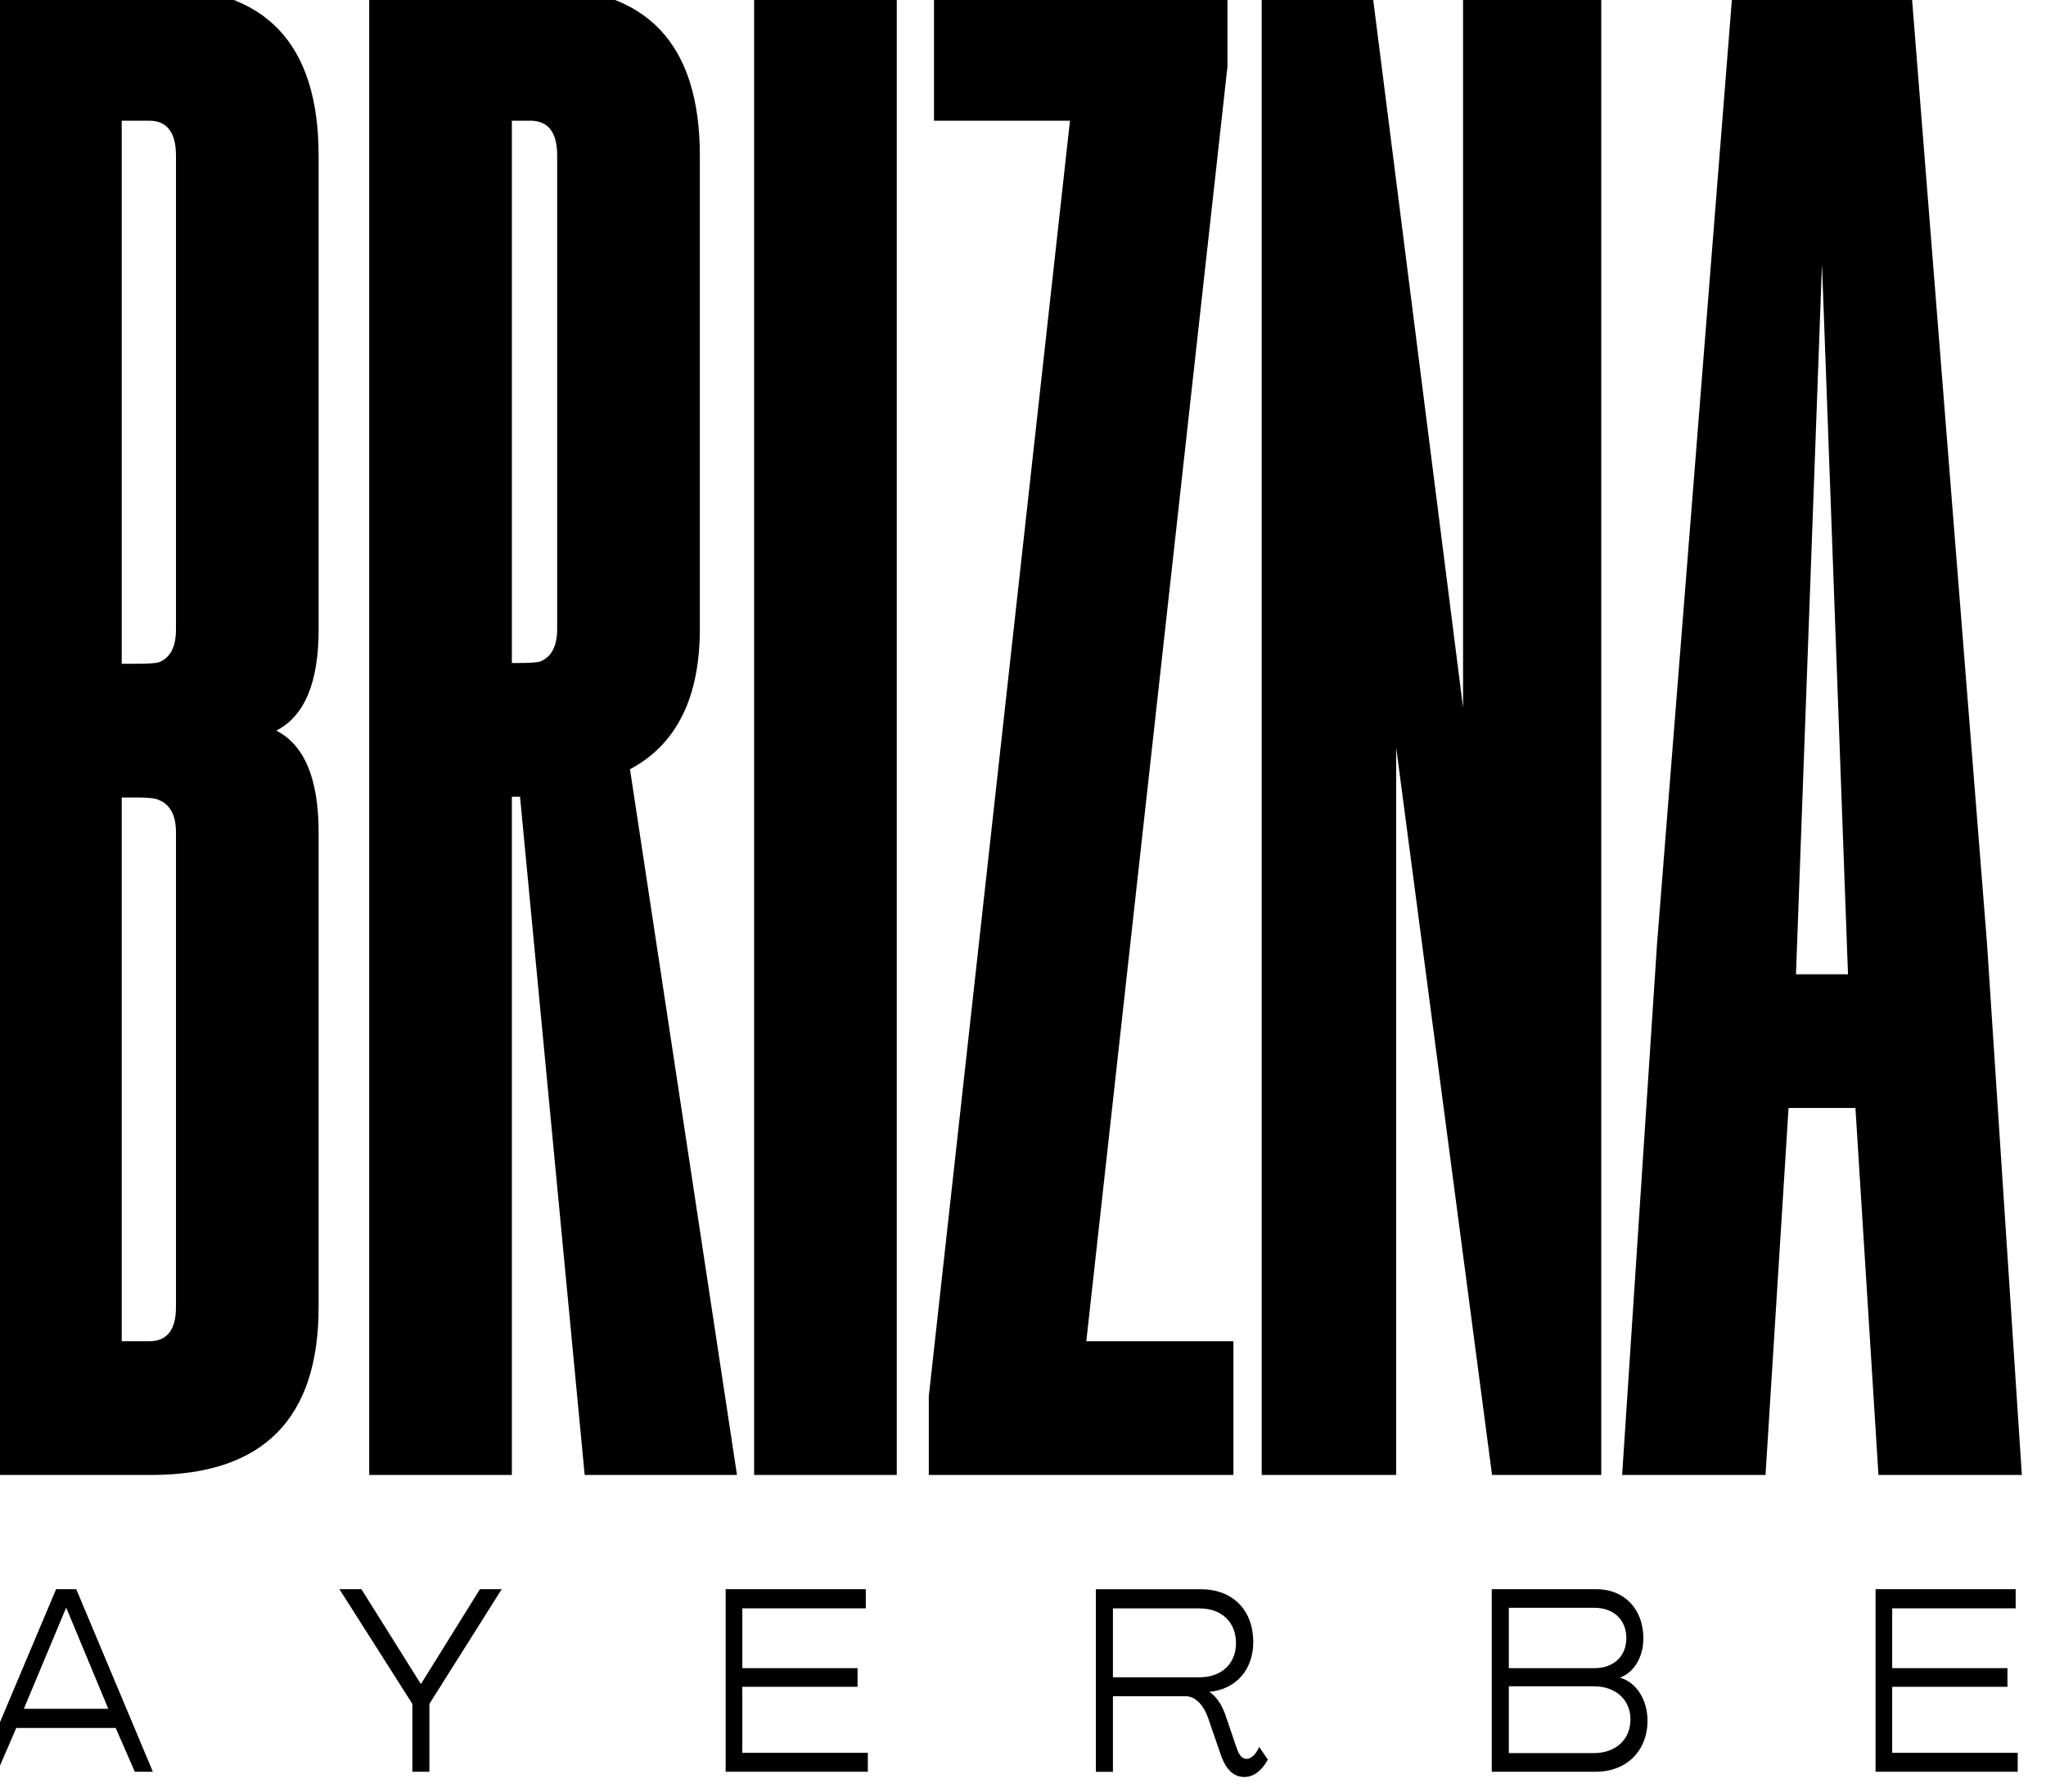 <?xml version="1.0" encoding="UTF-8" standalone="no"?>
<svg xmlns="http://www.w3.org/2000/svg" xmlns:xlink="http://www.w3.org/1999/xlink" xmlns:serif="http://www.serif.com/" width="100%" height="100%" viewBox="0 0 226 198" version="1.1" xml:space="preserve" style="fill-rule:evenodd;clip-rule:evenodd;stroke-linejoin:round;stroke-miterlimit:2;">
    <g transform="matrix(1.116,0,0,1.116,-14971.3,-8710.8)">
        <g>
            <g transform="matrix(1.333,0,0,1.333,13393.1,7946.95)">
                <path d="M14.983,25.37L16.34,25.37L17.744,22.12L25.127,22.12L26.546,25.37L27.888,25.37L22.198,11.811L20.703,11.811L14.983,25.37ZM18.308,20.697L21.436,13.215L21.466,13.215L24.578,20.697L18.308,20.697Z" style="fill-rule:nonzero;"></path>
            </g>
            <g transform="matrix(1.333,0,0,1.333,13393.1,7946.95)">
                <path d="M47.155,25.37L48.421,25.37L48.421,20.331L53.791,11.811L52.174,11.811L47.796,18.85L47.781,18.85L43.372,11.811L41.74,11.811L47.155,20.331L47.155,25.37Z" style="fill-rule:nonzero;"></path>
            </g>
            <g transform="matrix(1.333,0,0,1.333,13393.1,7946.95)">
                <path d="M70.419,25.37L80.975,25.37L80.975,23.966L71.655,23.966L71.655,19.062L80.212,19.062L80.212,17.677L71.655,17.677L71.655,13.235L80.823,13.235L80.823,11.811L70.419,11.811L70.419,25.37Z" style="fill-rule:nonzero;"></path>
            </g>
            <g transform="matrix(1.333,0,0,1.333,13393.1,7947.47)">
                <path d="M108.922,25.37C109.685,25.37 110.264,24.832 110.676,24.082L110.036,23.139C109.792,23.678 109.456,24.024 109.09,24.024C108.693,24.024 108.495,23.62 108.327,23.12L107.58,20.928C107.32,20.12 106.939,19.466 106.359,19.062L106.359,19.043C108.327,18.85 109.593,17.389 109.593,15.35C109.593,12.965 108.053,11.427 105.703,11.427L97.908,11.427L97.908,24.986L99.174,24.986L99.174,19.37L104.544,19.37C105.322,19.37 105.932,20.062 106.268,21.062L107.168,23.678C107.488,24.639 108.022,25.37 108.922,25.37ZM99.174,17.966L99.174,12.85L105.612,12.85C107.244,12.85 108.312,13.869 108.312,15.427C108.312,16.946 107.244,17.966 105.612,17.966L99.174,17.966Z" style="fill-rule:nonzero;"></path>
            </g>
            <g transform="matrix(1.333,0,0,1.333,13393.1,7946.95)">
                <path d="M127.304,25.37L135.038,25.37C137.311,25.37 138.867,23.812 138.867,21.581C138.867,20.024 138.044,18.735 136.838,18.389L136.838,18.37C137.86,18.004 138.562,16.85 138.562,15.465C138.562,13.292 137.143,11.811 135.069,11.811L127.304,11.811L127.304,25.37ZM128.57,17.677L128.57,13.196L134.932,13.196C136.35,13.196 137.296,14.081 137.296,15.446C137.296,16.793 136.35,17.677 134.947,17.677L128.57,17.677ZM128.57,23.986L128.57,19.023L134.886,19.023C136.503,19.023 137.601,20.024 137.601,21.485C137.601,22.985 136.503,23.986 134.886,23.986L128.57,23.986Z" style="fill-rule:nonzero;"></path>
            </g>
            <g transform="matrix(1.333,0,0,1.333,13393.1,7946.95)">
                <path d="M155.8,25.37L166.356,25.37L166.356,23.966L157.036,23.966L157.036,19.062L165.594,19.062L165.594,17.677L157.036,17.677L157.036,13.235L166.204,13.235L166.204,11.811L155.8,11.811L155.8,25.37Z" style="fill-rule:nonzero;"></path>
            </g>
            <g transform="matrix(1.333,0,0,1.333,13393.1,7759.08)">
                <path d="M14.983,33.821L28.389,33.821C36.26,33.821 40.195,37.977 40.195,46.289L40.195,81.486C40.195,85.422 39.147,87.923 37.05,88.989C39.147,90.056 40.195,92.575 40.195,96.547L40.195,131.8C40.195,140.075 36.094,144.231 27.892,144.268L14.983,144.268L14.983,33.821ZM25.575,43.696L25.575,84.024L26.623,84.024C27.543,84.024 28.113,83.987 28.334,83.914C29.18,83.583 29.603,82.774 29.603,81.486L29.603,46.289C29.603,44.56 28.94,43.696 27.616,43.696L25.575,43.696ZM25.575,93.954L25.575,134.338L27.616,134.338C28.94,134.338 29.603,133.492 29.603,131.8L29.603,96.547C29.603,95.26 29.161,94.451 28.278,94.12C28.058,94.01 27.506,93.954 26.623,93.954L25.575,93.954Z" style="fill-rule:nonzero;"></path>
            </g>
            <g transform="matrix(1.333,0,0,1.333,13393.1,7759.08)">
                <path d="M54.543,43.696L54.543,83.969L54.929,83.969C55.849,83.969 56.419,83.932 56.64,83.858C57.485,83.527 57.908,82.718 57.908,81.431L57.908,46.289C57.908,44.56 57.246,43.696 55.922,43.696L54.543,43.696ZM63.315,91.858L71.259,144.268L59.95,144.268L55.15,93.899L54.543,93.899L54.543,144.268L43.951,144.268L43.951,33.821L56.695,33.821C64.565,33.821 68.501,37.977 68.501,46.289L68.501,81.431C68.501,86.543 66.772,90.019 63.315,91.858Z" style="fill-rule:nonzero;"></path>
            </g>
            <g transform="matrix(1.333,0,0,1.333,13393.1,7759.08)">
                <rect x="72.532" y="33.82" width="10.592" height="110.448"></rect>
            </g>
            <g transform="matrix(1.333,0,0,1.333,13393.1,7759.08)">
                <path d="M107.679,39.668L97.197,134.338L108.121,134.338L108.121,144.268L85.502,144.268L85.502,138.42L95.984,43.696L85.888,43.696L85.888,33.821L107.679,33.821L107.679,39.668Z" style="fill-rule:nonzero;"></path>
            </g>
            <g transform="matrix(1.333,0,0,1.333,13393.1,7759.08)">
                <path d="M125.172,33.821L135.433,33.821L135.433,144.268L127.324,144.268L120.207,90.258L120.207,144.268L110.221,144.268L110.221,33.821L118.386,33.821L125.172,87.279L125.172,33.821Z" style="fill-rule:nonzero;"></path>
            </g>
            <g transform="matrix(1.333,0,0,1.333,13393.1,7759.08)">
                <path d="M149.34,117.015L147.63,144.268L136.983,144.268L139.576,104.823L145.203,33.821L158.443,33.821L164.07,104.712L166.663,144.268L156.016,144.268L154.306,117.015L149.34,117.015ZM153.754,107.084L151.823,54.344L149.892,107.084L153.754,107.084Z" style="fill-rule:nonzero;"></path>
            </g>
        </g>
    </g>
</svg>
